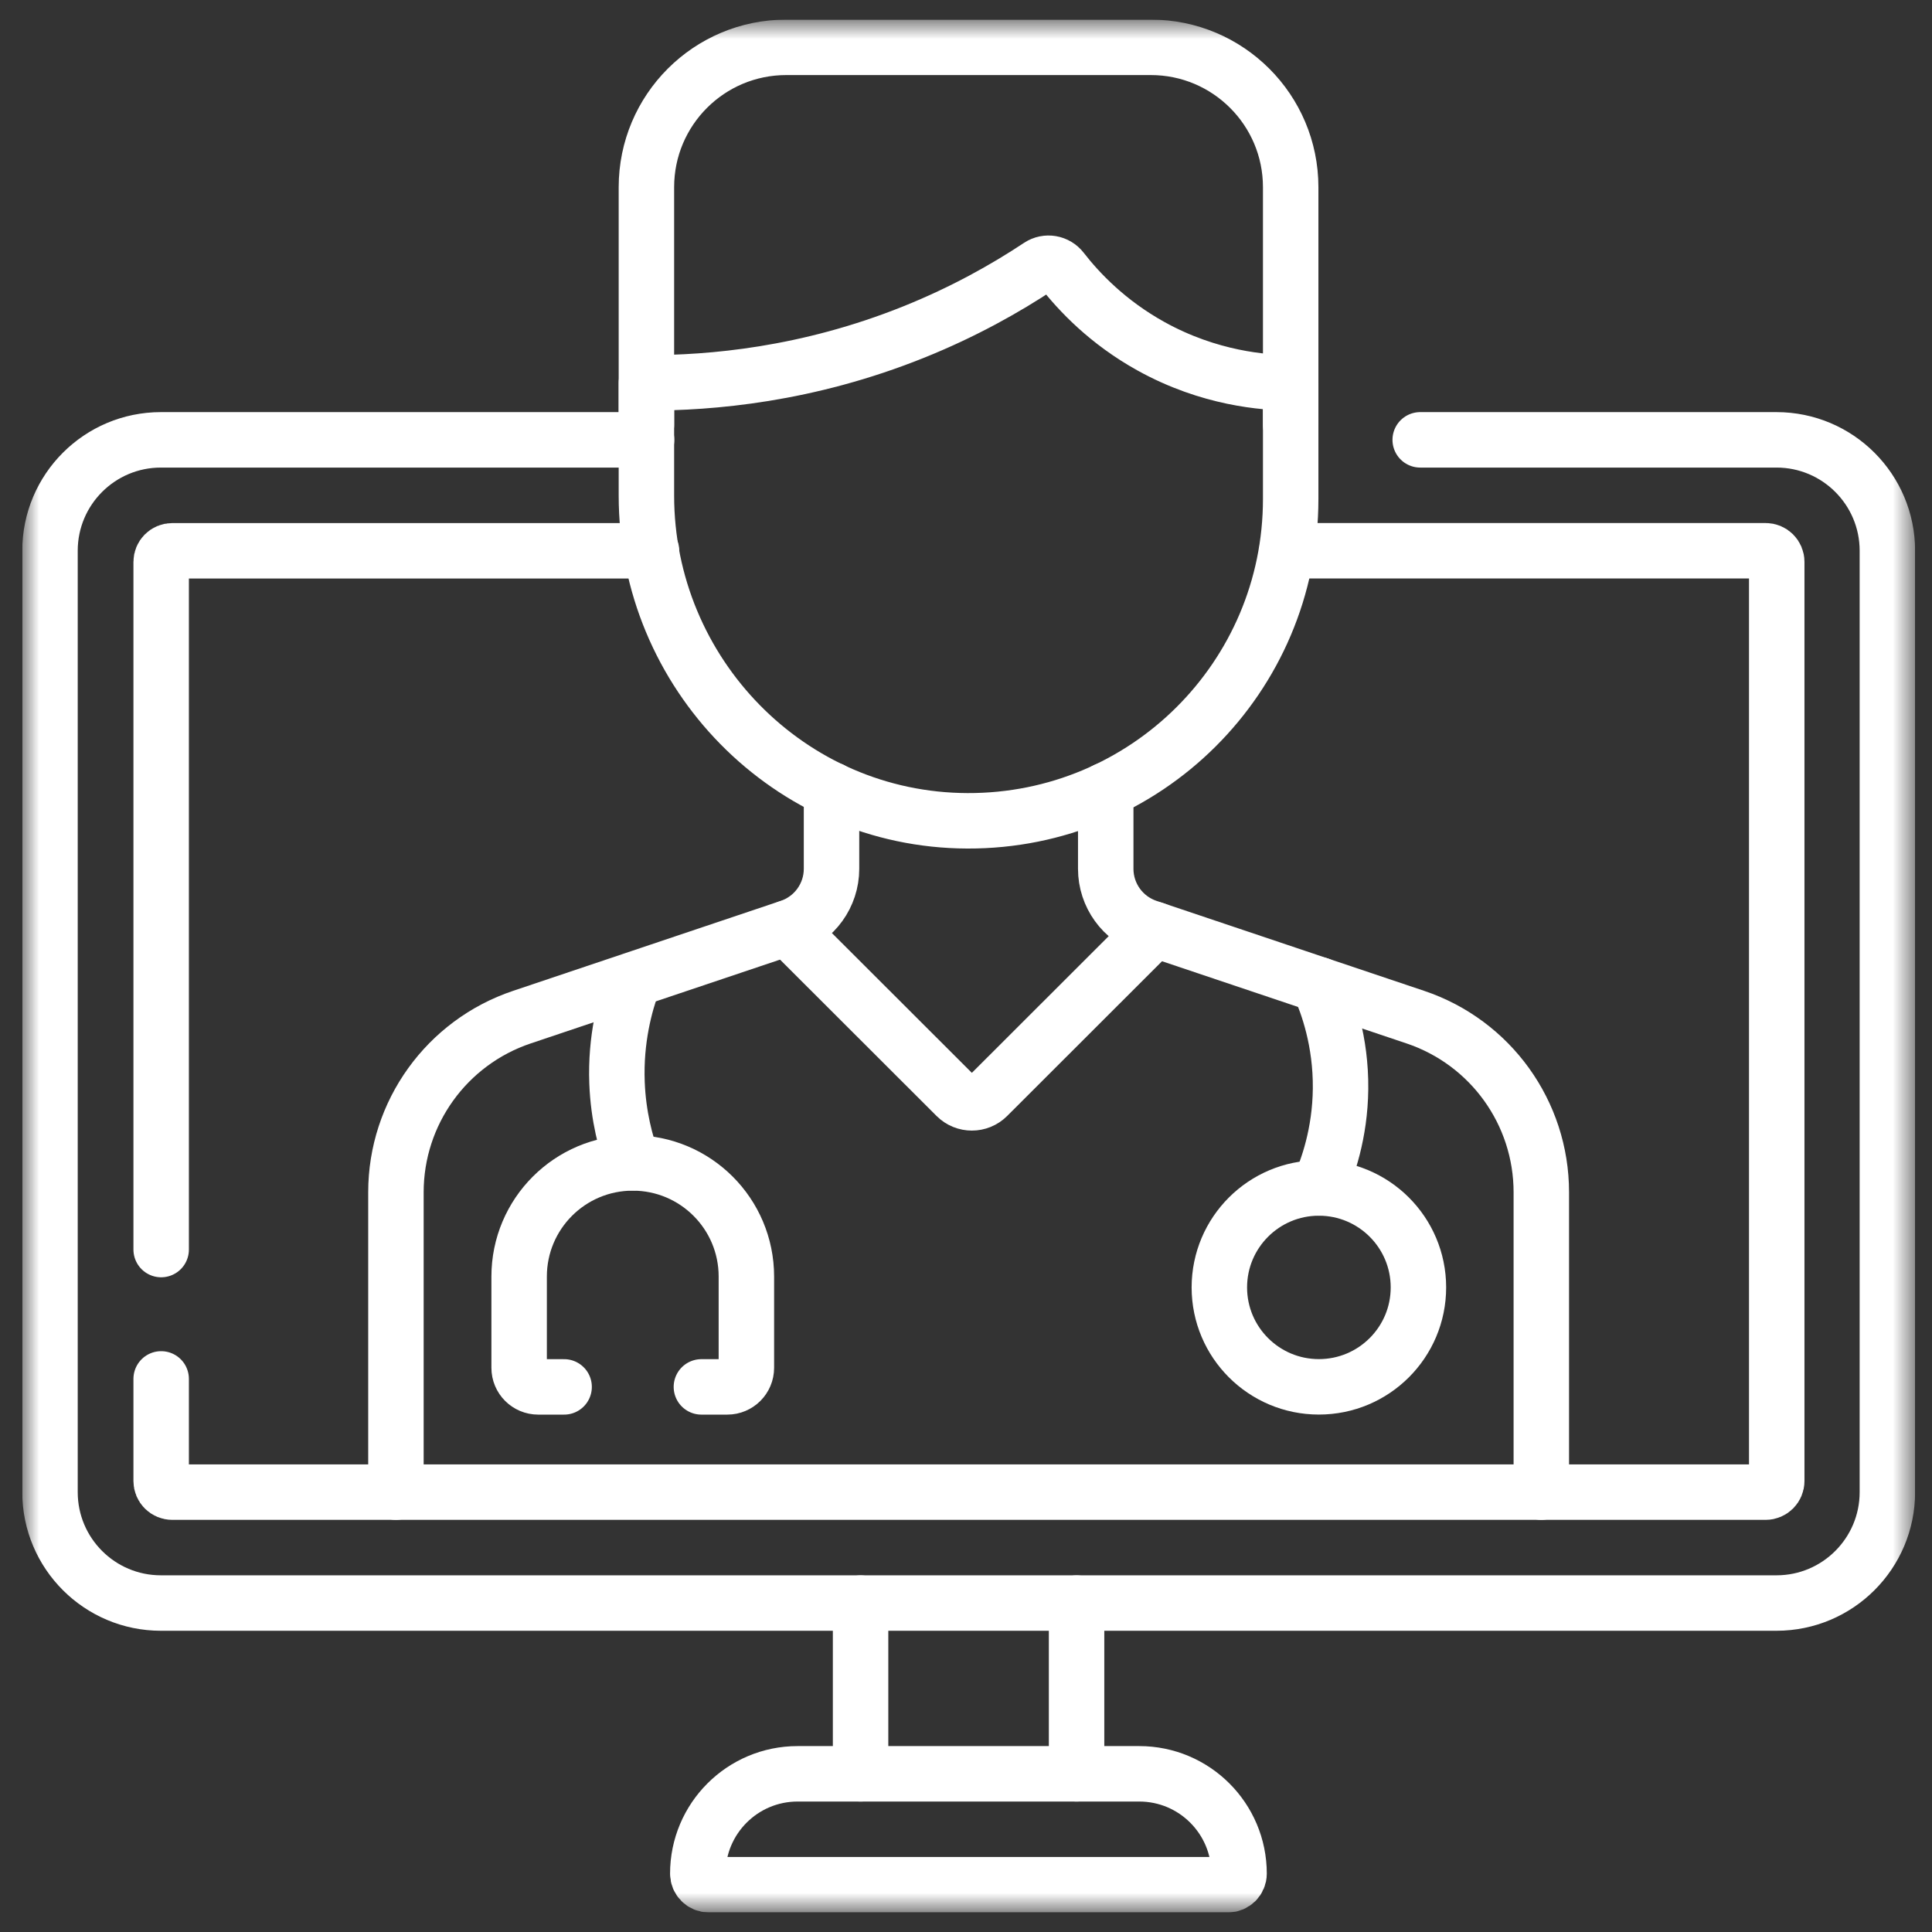<svg width="74" height="74" viewBox="0 0 74 74" fill="none" xmlns="http://www.w3.org/2000/svg">
<rect x="0" y="0" width="74" height="74" fill="#333333" stroke="none"/>
<g clip-path="url(#clip0_3650_2475)">
<mask id="mask0_3650_2475" style="mask-type:luminance" maskUnits="userSpaceOnUse" x="0" y="0" width="74" height="74">
<path d="M0.853 0.75H73.353V73.25H0.853V0.75Z" fill="white"/>
</mask>
<g mask="url(#mask0_3650_2475)">
<path d="M54.397 16.847H68.043C70.389 16.847 72.291 18.75 72.291 21.095V57.152C72.291 59.497 70.389 61.4 68.043 61.4H6.163C3.817 61.4 1.915 59.497 1.915 57.152V21.095C1.915 18.75 3.817 16.847 6.163 16.847H24.765" stroke="white" stroke-width="2.124" stroke-miterlimit="10" stroke-linecap="round" stroke-linejoin="round"/>
<path d="M6.173 47.861V21.522C6.173 21.287 6.363 21.097 6.598 21.097H24.955" stroke="white" stroke-width="2.124" stroke-miterlimit="10" stroke-linecap="round" stroke-linejoin="round"/>
<path d="M49.291 21.095H67.628C67.863 21.095 68.053 21.285 68.053 21.52V56.727C68.053 56.962 67.863 57.152 67.628 57.152H6.598C6.363 57.152 6.173 56.962 6.173 56.727V52.815" stroke="white" stroke-width="2.124" stroke-miterlimit="10" stroke-linecap="round" stroke-linejoin="round"/>
<path d="M41.235 61.402V67.941" stroke="white" stroke-width="2.124" stroke-miterlimit="10" stroke-linecap="round" stroke-linejoin="round"/>
<path d="M32.962 67.941V61.402" stroke="white" stroke-width="2.124" stroke-miterlimit="10" stroke-linecap="round" stroke-linejoin="round"/>
<path d="M43.635 67.941H30.551C28.439 67.941 26.727 69.653 26.727 71.765C26.727 71.999 26.918 72.189 27.152 72.189H47.034C47.268 72.189 47.459 71.999 47.459 71.765C47.459 69.653 45.747 67.941 43.635 67.941Z" stroke="white" stroke-width="2.124" stroke-miterlimit="10" stroke-linecap="round" stroke-linejoin="round"/>
<path d="M31.849 30.251V33.277C31.849 34.291 31.201 35.19 30.24 35.513L19.989 38.959C17.106 39.928 15.165 42.627 15.165 45.666V57.152" stroke="white" stroke-width="2.124" stroke-miterlimit="10" stroke-linecap="round" stroke-linejoin="round"/>
<path d="M42.352 30.267V33.277C42.352 34.291 43 35.19 43.961 35.513L54.212 38.959C57.095 39.928 59.036 42.627 59.036 45.666V57.152" stroke="white" stroke-width="2.124" stroke-miterlimit="10" stroke-linecap="round" stroke-linejoin="round"/>
<path d="M24.759 16.27V7.17C24.759 4.211 27.157 1.813 30.116 1.813H44.079C47.037 1.813 49.436 4.211 49.436 7.17V16.27" stroke="white" stroke-width="2.124" stroke-miterlimit="10" stroke-linecap="round" stroke-linejoin="round"/>
<path d="M37.054 31.439C30.235 31.416 24.759 25.792 24.759 18.98V14.664C27.219 14.671 30.915 14.36 35.002 12.716C36.909 11.949 38.51 11.049 39.808 10.188C40.089 10.002 40.465 10.068 40.671 10.334C41.324 11.175 42.421 12.339 44.085 13.262C46.324 14.503 48.419 14.656 49.436 14.664V19.114C49.436 25.936 43.888 31.463 37.054 31.439Z" stroke="white" stroke-width="2.124" stroke-miterlimit="10" stroke-linecap="round" stroke-linejoin="round"/>
<path d="M44.224 35.601L37.825 41.994C37.493 42.325 36.956 42.325 36.624 41.994L30.165 35.542" stroke="white" stroke-width="2.124" stroke-miterlimit="10" stroke-linecap="round" stroke-linejoin="round"/>
<path d="M21.607 53.121H20.615C20.211 53.121 19.884 52.794 19.884 52.39V48.895C19.884 46.491 21.832 44.543 24.236 44.543C26.64 44.543 28.588 46.491 28.588 48.895V52.39C28.588 52.794 28.261 53.121 27.857 53.121H26.865" stroke="white" stroke-width="2.124" stroke-miterlimit="10" stroke-linecap="round" stroke-linejoin="round"/>
<path d="M54.329 49.311C54.329 51.414 52.622 53.119 50.516 53.119C48.411 53.119 46.704 51.414 46.704 49.311C46.704 47.207 48.411 45.502 50.516 45.502C52.622 45.502 54.329 47.207 54.329 49.311Z" stroke="white" stroke-width="2.124" stroke-miterlimit="10" stroke-linecap="round" stroke-linejoin="round"/>
<path d="M50.517 45.502C50.85 44.754 51.329 43.422 51.346 41.7C51.363 39.881 50.856 38.477 50.517 37.717" stroke="white" stroke-width="2.124" stroke-miterlimit="10" stroke-linecap="round" stroke-linejoin="round"/>
<path d="M24.239 44.539C23.975 43.818 23.682 42.765 23.633 41.47C23.57 39.795 23.942 38.455 24.239 37.643" stroke="white" stroke-width="2.124" stroke-miterlimit="10" stroke-linecap="round" stroke-linejoin="round"/>
</g>
</g>
<defs>
<clipPath id="clip0_3650_2475">
<rect width="72.5" height="72.5" fill="white" transform="translate(0.853 0.75)"/>
</clipPath>
</defs>
</svg>
